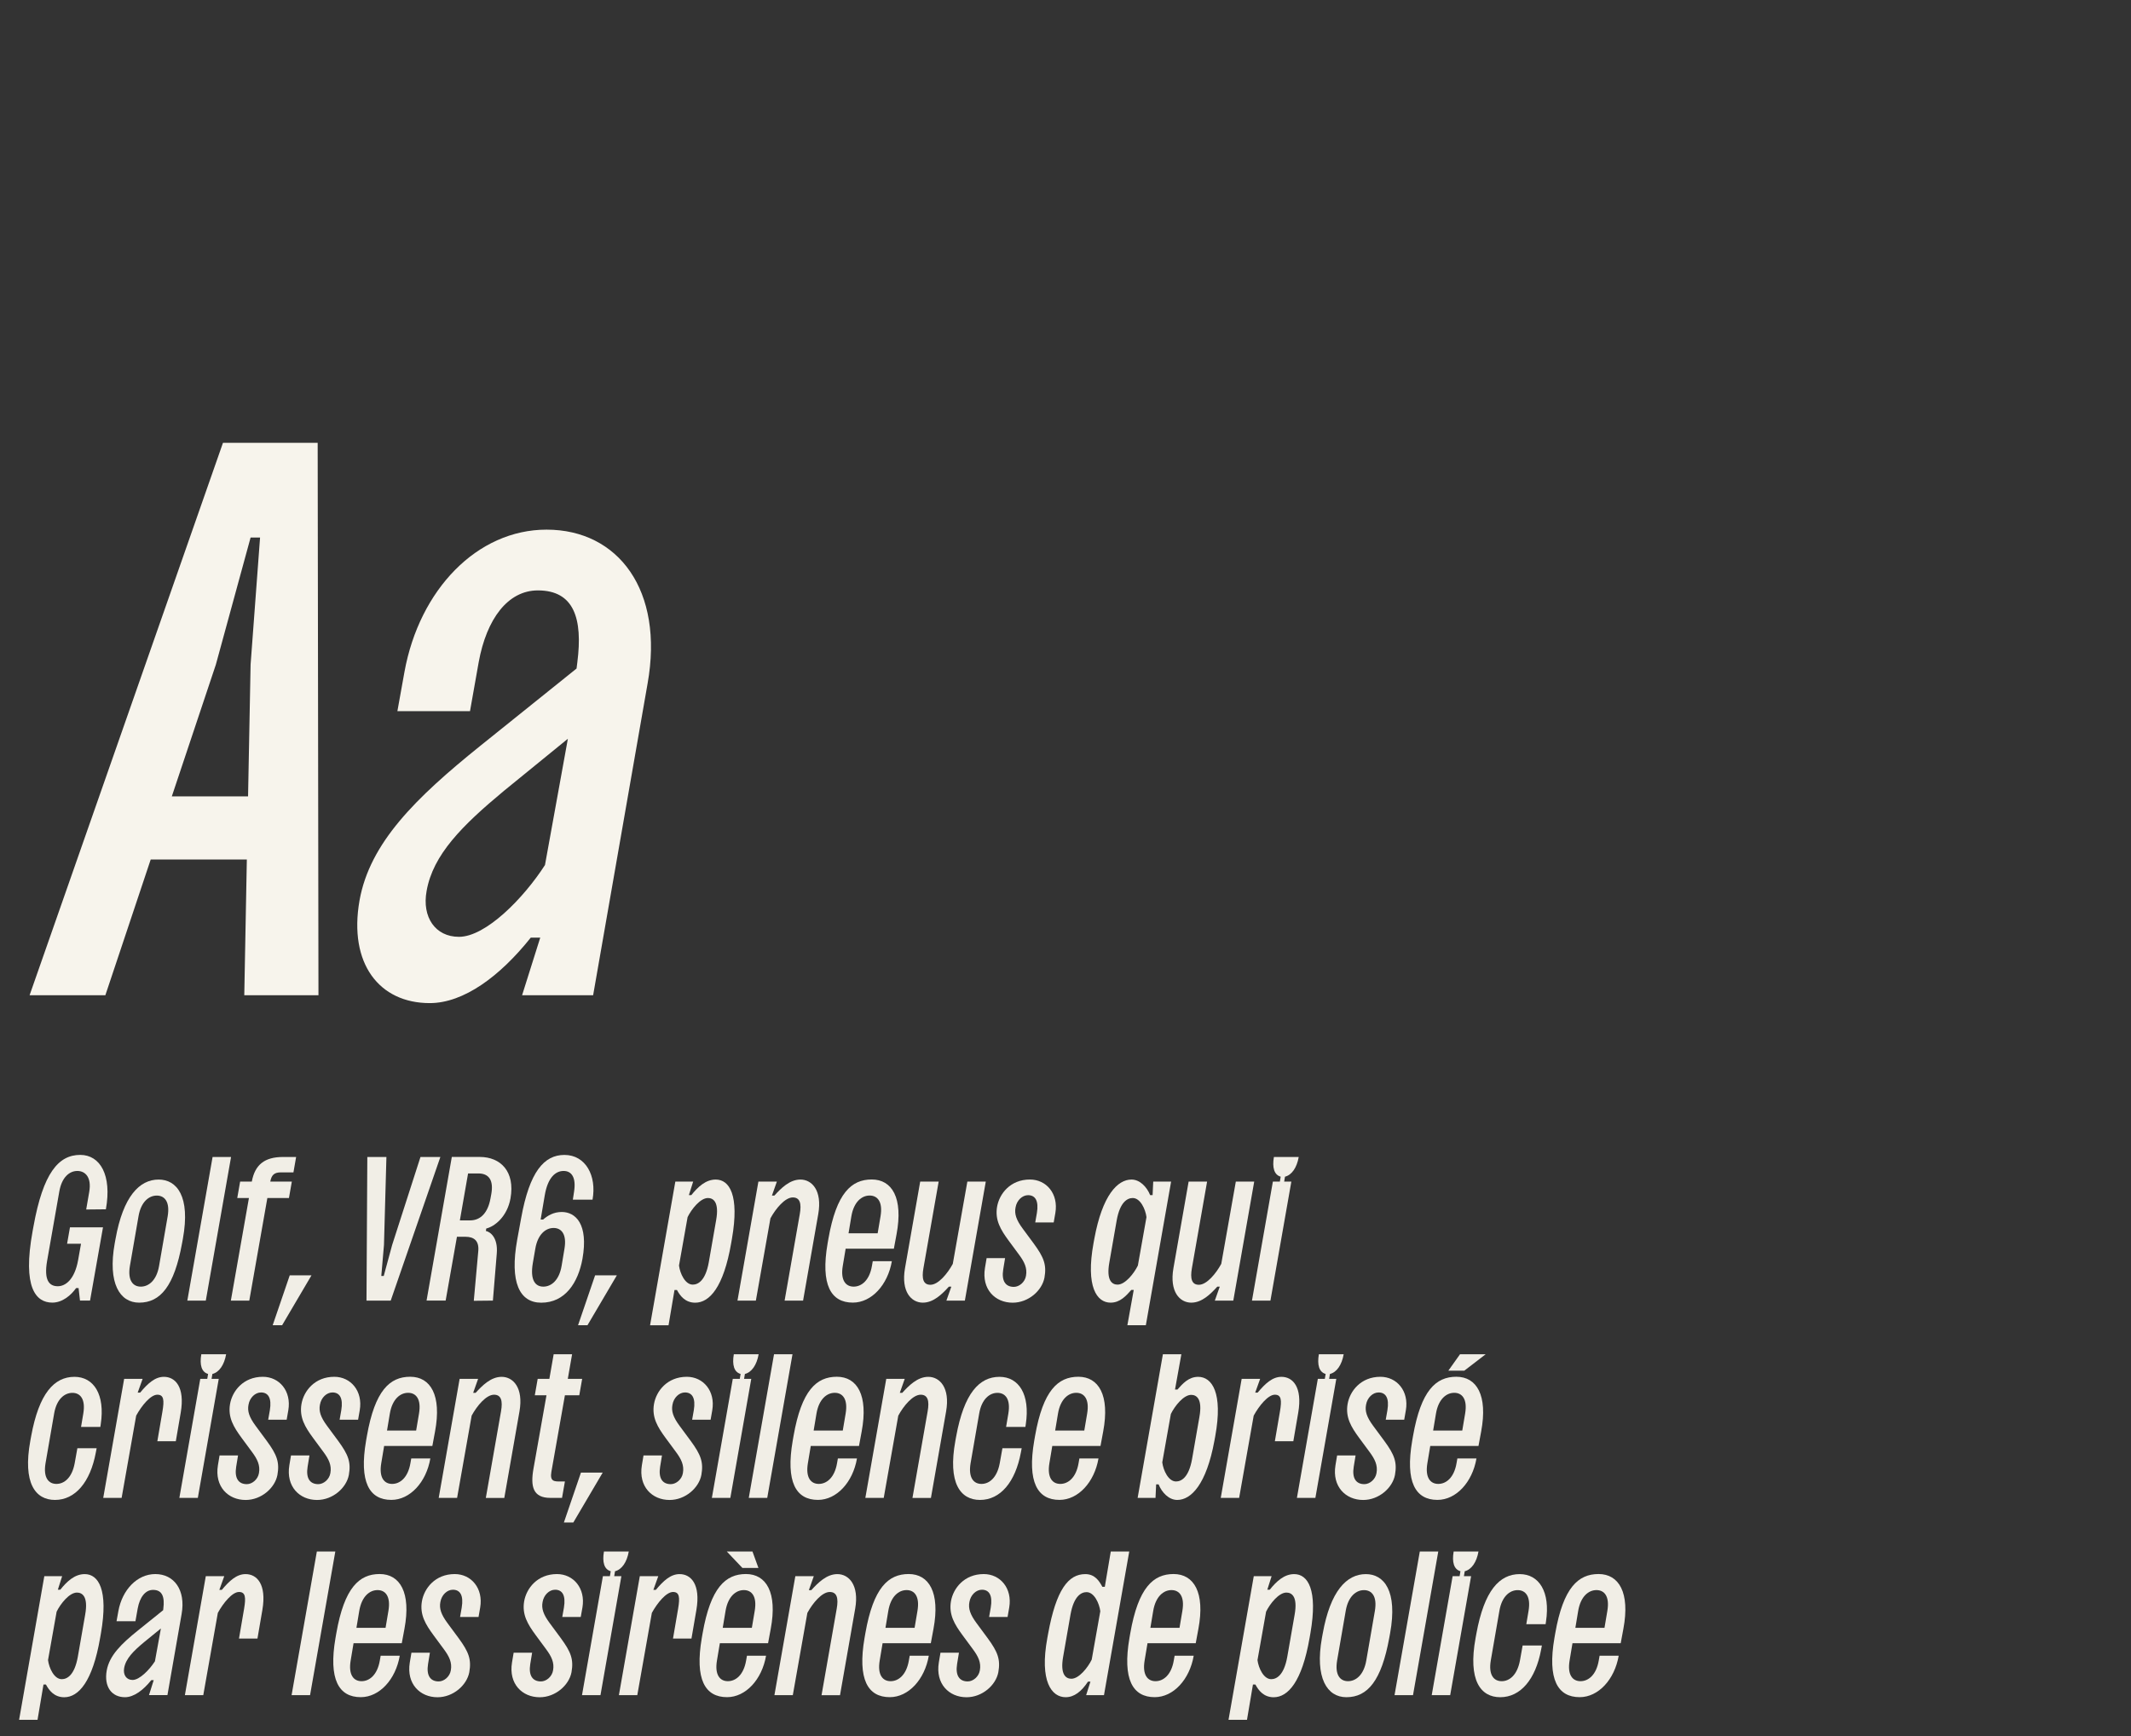 <?xml version="1.0" encoding="utf-8"?>
<!-- Generator: Adobe Illustrator 26.3.1, SVG Export Plug-In . SVG Version: 6.00 Build 0)  -->
<svg version="1.1" id="Calque_1" xmlns="http://www.w3.org/2000/svg" xmlns:xlink="http://www.w3.org/1999/xlink" x="0px" y="0px"
	 viewBox="0 0 540 440" style="enable-background:new 0 0 540 440;" xml:space="preserve">
<rect x="0" y="0" width="540" height="440" fill="#333333" stroke="none"/>
<style type="text/css">
	.st0{fill:#F7F4EC;}
	.st1{fill:#F1EEE6;}
</style>
<g>
	<path class="st0" d="M80.7,252.24H61.9l0.65-34.4H38.19l-11.49,34.4H7.5l49-140h24L80.7,252.24z M43.54,201.84h19.32l0.64-33.4
		l2.4-32.2h-2.4l-8.8,32.2L43.54,201.84z"/>
	<path class="st0" d="M132.3,252.24l4.6-14.6h-2.4c-7.8,9.8-17,16.6-25.6,16.6c-12.8,0-20.6-10-17.8-26c2.6-14.6,14.2-26,30.6-39.2
		l24.4-19.6l0.2-1.6c1.4-11-0.8-18.2-10-18.2c-7.6,0-13,7.2-15,18.2l-2.2,12.4h-18.4l1.8-10c3.8-20.8,18.4-36,36-36
		c18.2,0,29.8,15.4,25.6,39l-13.8,79H132.3z M143.9,187.24l-16.2,13.2c-10.6,8.8-18,16.2-19.6,25.4c-1.2,6.6,2.2,11.6,8.2,11.6
		c6.8,0,16.4-9.8,21.8-18.2L143.9,187.24z"/>
</g>
<g>
	<path class="st1" d="M26.83,306.5l-4.99,0.05l0.78-4.52c0.62-3.69-1.04-5.25-3.02-5.25s-3.95,1.56-4.58,5.25l-3.07,17.47
		c-0.88,4.99,0.52,6.5,2.7,6.5c1.92,0,4.26-1.66,5.15-6.66l0.73-4.11H17l0.73-4.16h8.37l-3.28,18.56h-2.55l-0.36-3.17h-0.62
		c-1.25,1.77-3.43,3.69-6.03,3.69c-4.11,0-7.64-3.69-4.99-18.15l0.21-1.14c2.44-13.57,6.34-18.15,11.86-18.15
		C25.38,292.72,28.39,297.82,26.83,306.5z"/>
	<path class="st1" d="M29.28,313.99c1.92-10.71,6.03-15.03,10.92-15.03c4.58,0,8.11,4.21,6.14,15.03l-0.21,1.14
		c-1.98,10.82-5.46,15.03-10.87,15.03c-4.89,0-8.01-4.89-6.19-15.03L29.28,313.99z M32.92,320.85c-0.62,3.69,0.78,5.25,2.76,5.25
		c1.98,0,4-1.56,4.63-5.25l2.18-12.58c0.62-3.69-0.78-5.25-2.76-5.25s-4,1.56-4.63,5.25L32.92,320.85z"/>
	<path class="st1" d="M58.55,293.24l-6.4,36.4h-4.68l6.4-36.4H58.55z"/>
	<path class="st1" d="M67.75,303.64l-4.58,26H58.5l4.58-26h-2.96l0.73-4.16h2.96c0.78-4.26,3.22-6.24,7.9-6.24h3.33l-0.68,3.9h-3.17
		c-1.72,0-2.39,0.68-2.7,2.34h5.46l-0.73,4.16H67.75z"/>
	<path class="st1" d="M73.42,323.24h5.51l-7.44,12.64h-2.39L73.42,323.24z"/>
	<path class="st1" d="M99.01,329.64h-6.14l0.21-36.4h4.84l-0.62,22.31l-0.68,7.85h0.62l2.13-7.85l7.18-22.31h5.04L99.01,329.64z"/>
	<path class="st1" d="M124.9,329.64l-4.84,0.05l1.14-12.64c0.21-2.55-1.04-3.59-3.28-3.59h-2.13l-2.86,16.17h-4.84l6.4-36.4h7.07
		c5.3,0,9,3.69,7.8,10.5c-0.83,4.63-4,7.12-6.14,7.64l-0.1,0.62c1.09,0.21,3.12,1.66,2.76,5.77L124.9,329.64z M116.53,309.31h2.6
		c2.76,0,4.52-2.08,5.15-5.51l0.21-1.14c0.62-3.43-0.52-5.25-3.28-5.25h-2.6L116.53,309.31z"/>
	<path class="st1" d="M137,309.1h0.62c1.14-0.99,2.65-1.92,4.73-1.92c3.48,0,6.81,3.02,5.25,11.86
		c-1.09,6.03-4.37,11.13-10.45,11.13c-5.46,0-8.06-5.1-6.08-16.02l0.99-5.41c2.13-11.8,5.82-16.02,10.97-16.02
		c5.36,0,8.22,5.25,7.12,11.34h-4.99l0.31-2.03c0.57-3.69-0.68-5.25-2.65-5.25c-1.98,0-4,1.56-4.78,6.19L137,309.1z M135.03,320.07
		c-0.78,4.47,0.68,6.03,2.65,6.03c1.98,0,4-1.56,4.63-5.25l0.73-4.37c0.62-3.69-0.78-5.25-2.76-5.25c-1.98,0-4,1.56-4.63,5.25
		L135.03,320.07z"/>
	<path class="st1" d="M150.8,323.24h5.51l-7.44,12.64h-2.39L150.8,323.24z"/>
	<path class="st1" d="M171.13,299.48h4.52l-1.09,3.43h0.62c1.66-2.08,3.64-3.95,6.19-3.95c3.48,0,6.03,3.95,4.11,14.98l-0.21,1.2
		c-1.92,11.08-5.46,15.03-9.1,15.03c-2.55,0-3.85-1.77-4.63-3.22h-0.62l-1.51,8.94h-4.68L171.13,299.48z M172.06,320.75
		c0.26,2.03,1.56,4.84,3.48,4.84c1.35,0,3.22-0.99,4.06-5.62l1.87-10.71c0.83-4.63-0.73-5.62-2.08-5.62c-1.92,0-4.16,2.81-5.15,4.84
		L172.06,320.75z"/>
	<path class="st1" d="M186.88,329.64l5.3-30.16h4.68l-1.25,3.54h0.62c1.66-1.82,3.85-4.06,6.6-4.06c2.91,0,5.56,2.76,4.52,8.74
		l-3.85,21.95h-4.68l3.85-21.95c0.47-2.65,0.05-4.21-1.77-4.21c-1.98,0-4.32,2.81-5.67,5.3l-3.69,20.85H186.88z"/>
	<path class="st1" d="M226.51,316.48h-12.22l-0.73,4.37c-0.62,3.69,0.78,5.25,2.76,5.25c1.98,0,4-1.56,4.63-5.25l0.21-1.2h4.84
		c-1.04,6.03-5.15,10.5-9.88,10.5c-5.56,0-8.22-4.47-6.4-15.03l0.21-1.2c2.03-11.54,5.82-14.98,10.97-14.98
		c5.15,0,8.01,4.68,6.29,13.88L226.51,316.48z M215.02,312.58h7.38l0.73-4.32c0.62-3.69-0.78-5.25-2.76-5.25s-4,1.56-4.63,5.25
		L215.02,312.58z"/>
	<path class="st1" d="M249.8,299.48l-5.3,30.16h-4.68l1.25-3.54h-0.62c-1.66,1.82-3.85,4.06-6.6,4.06c-2.91,0-5.56-2.76-4.52-8.74
		l3.85-21.94h4.68L234,321.42c-0.47,2.65-0.05,4.21,1.77,4.21c1.98,0,4.32-2.81,5.67-5.3l3.69-20.85H249.8z"/>
	<path class="st1" d="M267.01,309.83h-4.68l0.42-2.39c0.52-3.12-0.42-4.52-2.24-4.52c-1.46,0-2.86,1.3-3.17,3.12
		c-0.31,1.61,0.16,3.12,1.82,5.36l2.81,3.8c2.55,3.48,3.28,5.36,2.7,8.63c-0.62,3.28-4.06,6.34-8.06,6.34
		c-4.42,0-7.9-3.38-7.02-8.79l0.42-2.5h4.68l-0.47,2.86c-0.47,2.91,0.57,4.42,2.7,4.42c1.35,0,2.81-1.2,3.07-2.81
		c0.36-1.98-0.42-3.54-1.77-5.36l-2.65-3.59c-1.98-2.7-3.48-5.15-2.91-8.53c0.57-3.33,3.38-6.92,8.32-6.92
		c4.16,0,7.28,3.59,6.45,8.48L267.01,309.83z"/>
	<path class="st1" d="M296.76,299.48l-6.4,36.4h-4.68l1.61-8.94h-0.62c-1.3,1.46-2.81,3.22-5.25,3.22c-3.48,0-6.34-4-4.32-15.08
		l0.21-1.14c2.03-11.02,5.88-14.98,9.41-14.98c2.13,0,3.9,1.87,4.73,3.95h0.62l0.16-3.43H296.76z M290.52,308.48
		c-0.26-2.03-1.56-4.84-3.48-4.84c-1.35,0-3.22,0.99-4.06,5.62l-1.87,10.71c-0.83,4.63,0.73,5.62,2.08,5.62
		c1.92,0,4.16-2.81,5.15-4.84L290.52,308.48z"/>
	<path class="st1" d="M317.82,299.48l-5.3,30.16h-4.68l1.25-3.54h-0.62c-1.66,1.82-3.85,4.06-6.6,4.06c-2.91,0-5.56-2.76-4.52-8.74
		l3.85-21.94h4.68l-3.85,21.94c-0.47,2.65-0.05,4.21,1.77,4.21c1.98,0,4.32-2.81,5.67-5.3l3.69-20.85H317.82z"/>
	<path class="st1" d="M329.1,293.24c-0.47,2.7-1.77,4.58-3.48,4.99l-0.21,1.25h1.82l-5.3,30.16h-4.68l5.3-30.16h1.77l0.21-1.25
		c-1.66-0.47-2.18-2.29-1.72-4.99H329.1z"/>
	<path class="st1" d="M24.49,367.06l-0.21,1.09c-1.4,7.49-5.2,12.01-10.35,12.01c-4.94,0-8.22-4.21-6.24-15.03l0.21-1.14
		c1.98-10.82,5.82-15.03,10.97-15.03c4.89,0,7.8,4.47,6.66,12.01l-0.1,0.68h-4.89l0.57-3.38c0.62-3.69-0.78-5.25-2.76-5.25
		s-4,1.56-4.63,5.25l-2.18,12.58c-0.62,3.69,0.78,5.25,2.76,5.25c1.98,0,3.95-1.56,4.63-5.25l0.68-3.8H24.49z"/>
	<path class="st1" d="M26.16,379.64l5.3-30.16h4.68l-1.25,3.48h0.62c1.92-2.29,3.74-4,6.03-4c2.86,0,5.36,2.55,4.26,9.05l-1.25,7.28
		h-4.68l1.3-7.59c0.47-2.81,0.36-4.21-1.3-4.21c-1.72,0-4,2.81-5.36,5.3l-3.69,20.85H26.16z"/>
	<path class="st1" d="M57.3,343.24c-0.47,2.7-1.77,4.58-3.48,4.99l-0.21,1.25h1.82l-5.3,30.16h-4.68l5.3-30.16h1.77l0.21-1.25
		c-1.66-0.47-2.18-2.29-1.72-4.99H57.3z"/>
	<path class="st1" d="M72.64,359.83h-4.68l0.42-2.39c0.52-3.12-0.42-4.52-2.24-4.52c-1.46,0-2.86,1.3-3.17,3.12
		c-0.31,1.61,0.16,3.12,1.82,5.36l2.81,3.8c2.55,3.48,3.28,5.36,2.7,8.63c-0.62,3.28-4.06,6.34-8.06,6.34
		c-4.42,0-7.9-3.38-7.02-8.79l0.42-2.5h4.68l-0.47,2.86c-0.47,2.91,0.57,4.42,2.7,4.42c1.35,0,2.81-1.2,3.07-2.81
		c0.36-1.98-0.42-3.54-1.77-5.36l-2.65-3.59c-1.98-2.7-3.48-5.15-2.91-8.53c0.57-3.33,3.38-6.92,8.32-6.92
		c4.16,0,7.28,3.59,6.45,8.48L72.64,359.83z"/>
	<path class="st1" d="M90.74,359.83h-4.68l0.42-2.39c0.52-3.12-0.42-4.52-2.24-4.52c-1.46,0-2.86,1.3-3.17,3.12
		c-0.31,1.61,0.16,3.12,1.82,5.36l2.81,3.8c2.55,3.48,3.28,5.36,2.7,8.63c-0.62,3.28-4.06,6.34-8.06,6.34
		c-4.42,0-7.9-3.38-7.02-8.79l0.42-2.5h4.68l-0.47,2.86c-0.47,2.91,0.57,4.42,2.7,4.42c1.35,0,2.81-1.2,3.07-2.81
		c0.36-1.98-0.42-3.54-1.77-5.36l-2.65-3.59c-1.98-2.7-3.48-5.15-2.91-8.53c0.57-3.33,3.38-6.92,8.32-6.92
		c4.16,0,7.28,3.59,6.45,8.48L90.74,359.83z"/>
	<path class="st1" d="M109.56,366.48H97.34l-0.73,4.37c-0.62,3.69,0.78,5.25,2.76,5.25c1.98,0,4-1.56,4.63-5.25l0.21-1.2h4.84
		c-1.04,6.03-5.15,10.5-9.88,10.5c-5.56,0-8.22-4.47-6.4-15.03l0.21-1.2c2.03-11.54,5.82-14.98,10.97-14.98
		c5.15,0,8.01,4.68,6.29,13.88L109.56,366.48z M98.07,362.58h7.38l0.73-4.32c0.62-3.69-0.78-5.25-2.76-5.25s-4,1.56-4.63,5.25
		L98.07,362.58z"/>
	<path class="st1" d="M111.17,379.64l5.3-30.16h4.68l-1.25,3.54h0.62c1.66-1.82,3.85-4.06,6.6-4.06c2.91,0,5.56,2.76,4.52,8.74
		l-3.85,21.95h-4.68l3.85-21.95c0.47-2.65,0.05-4.21-1.77-4.21c-1.98,0-4.32,2.81-5.67,5.3l-3.69,20.85H111.17z"/>
	<path class="st1" d="M144.97,343.24l-1.09,6.24h3.64l-0.73,4.16h-3.64l-3.43,19.4c-0.42,2.44,0.73,2.44,2.18,2.44h1.25l-0.73,4.16
		h-2.96c-4.37,0-5.1-2.81-4.26-7.49l3.28-18.51h-2.96l0.73-4.16h2.96l1.09-6.24H144.97z"/>
	<path class="st1" d="M147.21,373.24h5.51l-7.44,12.64h-2.39L147.21,373.24z"/>
	<path class="st1" d="M180.07,359.83h-4.68l0.42-2.39c0.52-3.12-0.42-4.52-2.24-4.52c-1.46,0-2.86,1.3-3.17,3.12
		c-0.31,1.61,0.16,3.12,1.82,5.36l2.81,3.8c2.55,3.48,3.28,5.36,2.7,8.63c-0.62,3.28-4.06,6.34-8.06,6.34
		c-4.42,0-7.9-3.38-7.02-8.79l0.42-2.5h4.68l-0.47,2.86c-0.47,2.91,0.57,4.42,2.7,4.42c1.35,0,2.81-1.2,3.07-2.81
		c0.36-1.98-0.42-3.54-1.77-5.36l-2.65-3.59c-1.98-2.7-3.48-5.15-2.91-8.53c0.57-3.33,3.38-6.92,8.32-6.92
		c4.16,0,7.28,3.59,6.45,8.48L180.07,359.83z"/>
	<path class="st1" d="M192.24,343.24c-0.47,2.7-1.77,4.58-3.48,4.99l-0.21,1.25h1.82l-5.3,30.16h-4.68l5.3-30.16h1.77l0.21-1.25
		c-1.66-0.47-2.18-2.29-1.72-4.99H192.24z"/>
	<path class="st1" d="M200.82,343.24l-6.4,36.4h-4.68l6.4-36.4H200.82z"/>
	<path class="st1" d="M217.67,366.48h-12.22l-0.73,4.37c-0.62,3.69,0.78,5.25,2.76,5.25c1.98,0,4-1.56,4.63-5.25l0.21-1.2h4.84
		c-1.04,6.03-5.15,10.5-9.88,10.5c-5.56,0-8.22-4.47-6.4-15.03l0.21-1.2c2.03-11.54,5.82-14.98,10.97-14.98
		c5.15,0,8.01,4.68,6.29,13.88L217.67,366.48z M206.18,362.58h7.38l0.73-4.32c0.62-3.69-0.78-5.25-2.76-5.25s-4,1.56-4.63,5.25
		L206.18,362.58z"/>
	<path class="st1" d="M219.28,379.64l5.3-30.16h4.68l-1.25,3.54h0.62c1.66-1.82,3.85-4.06,6.6-4.06c2.91,0,5.56,2.76,4.52,8.74
		l-3.85,21.95h-4.68l3.85-21.95c0.47-2.65,0.05-4.21-1.77-4.21c-1.98,0-4.32,2.81-5.67,5.3l-3.69,20.85H219.28z"/>
	<path class="st1" d="M258.9,367.06l-0.21,1.09c-1.4,7.49-5.2,12.01-10.35,12.01c-4.94,0-8.22-4.21-6.24-15.03l0.21-1.14
		c1.98-10.82,5.82-15.03,10.97-15.03c4.89,0,7.8,4.47,6.66,12.01l-0.1,0.68h-4.89l0.57-3.38c0.62-3.69-0.78-5.25-2.76-5.25
		s-4,1.56-4.63,5.25l-2.18,12.58c-0.62,3.69,0.78,5.25,2.76,5.25c1.98,0,3.95-1.56,4.63-5.25l0.68-3.8H258.9z"/>
	<path class="st1" d="M278.87,366.48h-12.22l-0.73,4.37c-0.62,3.69,0.78,5.25,2.76,5.25c1.98,0,4-1.56,4.63-5.25l0.21-1.2h4.84
		c-1.04,6.03-5.15,10.5-9.88,10.5c-5.56,0-8.22-4.47-6.4-15.03l0.21-1.2c2.03-11.54,5.82-14.98,10.97-14.98
		c5.15,0,8.01,4.68,6.29,13.88L278.87,366.48z M267.38,362.58h7.38l0.73-4.32c0.62-3.69-0.78-5.25-2.76-5.25s-4,1.56-4.63,5.25
		L267.38,362.58z"/>
	<path class="st1" d="M288.28,379.64l6.4-36.4h4.68l-1.61,8.94h0.62c1.3-1.46,2.81-3.22,5.25-3.22c3.48,0,6.34,4,4.32,15.08
		l-0.21,1.14c-2.03,11.03-5.88,14.98-9.41,14.98c-2.13,0-3.9-1.87-4.73-3.95h-0.62l-0.16,3.43H288.28z M294.52,370.64
		c0.26,2.03,1.56,4.84,3.48,4.84c1.35,0,3.22-0.99,4.06-5.62l1.87-10.71c0.83-4.63-0.73-5.62-2.08-5.62c-1.92,0-4.16,2.81-5.15,4.84
		L294.52,370.64z"/>
	<path class="st1" d="M309.34,379.64l5.3-30.16h4.68l-1.25,3.48h0.62c1.92-2.29,3.74-4,6.03-4c2.86,0,5.36,2.55,4.26,9.05
		l-1.25,7.28h-4.68l1.3-7.59c0.47-2.81,0.36-4.21-1.3-4.21c-1.72,0-4,2.81-5.36,5.3l-3.69,20.85H309.34z"/>
	<path class="st1" d="M340.49,343.24c-0.47,2.7-1.77,4.58-3.48,4.99l-0.21,1.25h1.82l-5.3,30.16h-4.68l5.3-30.16h1.77l0.21-1.25
		c-1.66-0.47-2.18-2.29-1.72-4.99H340.49z"/>
	<path class="st1" d="M355.83,359.83h-4.68l0.42-2.39c0.52-3.12-0.42-4.52-2.24-4.52c-1.46,0-2.86,1.3-3.17,3.12
		c-0.31,1.61,0.16,3.12,1.82,5.36l2.81,3.8c2.55,3.48,3.28,5.36,2.7,8.63c-0.62,3.28-4.06,6.34-8.06,6.34
		c-4.42,0-7.9-3.38-7.02-8.79l0.42-2.5h4.68l-0.47,2.86c-0.47,2.91,0.57,4.42,2.7,4.42c1.35,0,2.81-1.2,3.07-2.81
		c0.36-1.98-0.42-3.54-1.77-5.36l-2.65-3.59c-1.98-2.7-3.48-5.15-2.91-8.53c0.57-3.33,3.38-6.92,8.32-6.92
		c4.16,0,7.28,3.59,6.45,8.48L355.83,359.83z"/>
	<path class="st1" d="M374.65,366.48h-12.22l-0.73,4.37c-0.62,3.69,0.78,5.25,2.76,5.25c1.98,0,4-1.56,4.63-5.25l0.21-1.2h4.84
		c-1.04,6.03-5.15,10.5-9.88,10.5c-5.56,0-8.22-4.47-6.4-15.03l0.21-1.2c2.03-11.54,5.82-14.98,10.97-14.98
		c5.15,0,8.01,4.68,6.29,13.88L374.65,366.48z M363.16,362.58h7.38l0.73-4.32c0.62-3.69-0.78-5.25-2.76-5.25s-4,1.56-4.63,5.25
		L363.16,362.58z M367.01,347.4l2.96-4.16h6.5l-5.41,4.16H367.01z"/>
	<path class="st1" d="M11.23,399.48h4.52l-1.09,3.43h0.62c1.66-2.08,3.64-3.95,6.19-3.95c3.48,0,6.03,3.95,4.11,14.98l-0.21,1.2
		c-1.92,11.08-5.46,15.03-9.1,15.03c-2.55,0-3.85-1.77-4.63-3.22h-0.62l-1.51,8.94H4.84L11.23,399.48z M12.17,420.75
		c0.26,2.03,1.56,4.84,3.48,4.84c1.35,0,3.22-0.99,4.06-5.62l1.87-10.71c0.83-4.63-0.73-5.62-2.08-5.62c-1.92,0-4.16,2.81-5.15,4.84
		L12.17,420.75z"/>
	<path class="st1" d="M37.75,429.64l1.2-3.8h-0.62c-2.03,2.55-4.42,4.32-6.66,4.32c-3.33,0-5.36-2.6-4.63-6.76
		c0.68-3.8,3.69-6.76,7.96-10.19l6.34-5.1l0.05-0.42c0.36-2.86-0.21-4.73-2.6-4.73c-1.98,0-3.38,1.87-3.9,4.73l-0.57,3.22h-4.79
		l0.47-2.6c0.99-5.41,4.78-9.36,9.36-9.36c4.73,0,7.75,4,6.66,10.14l-3.59,20.54H37.75z M40.77,412.74l-4.21,3.43
		c-2.76,2.29-4.68,4.21-5.1,6.6c-0.31,1.72,0.57,3.02,2.13,3.02c1.77,0,4.26-2.55,5.67-4.73L40.77,412.74z"/>
	<path class="st1" d="M46.85,429.64l5.3-30.16h4.68l-1.25,3.48h0.62c1.92-2.29,3.74-4,6.03-4c2.86,0,5.36,2.55,4.26,9.05l-1.25,7.28
		h-4.68l1.3-7.59c0.47-2.81,0.36-4.21-1.3-4.21c-1.72,0-4,2.81-5.36,5.3l-3.69,20.85H46.85z"/>
	<path class="st1" d="M84.97,393.24l-6.4,36.4h-4.68l6.4-36.4H84.97z"/>
	<path class="st1" d="M101.81,416.48H89.59l-0.73,4.37c-0.62,3.69,0.78,5.25,2.76,5.25c1.98,0,4-1.56,4.63-5.25l0.21-1.2h4.84
		c-1.04,6.03-5.15,10.5-9.88,10.5c-5.56,0-8.22-4.47-6.4-15.03l0.21-1.2c2.03-11.54,5.82-14.98,10.97-14.98
		c5.15,0,8.01,4.68,6.29,13.88L101.81,416.48z M90.32,412.58h7.38l0.73-4.32c0.62-3.69-0.78-5.25-2.76-5.25s-4,1.56-4.63,5.25
		L90.32,412.58z"/>
	<path class="st1" d="M121.26,409.83h-4.68l0.42-2.39c0.52-3.12-0.42-4.52-2.24-4.52c-1.46,0-2.86,1.3-3.17,3.12
		c-0.31,1.61,0.16,3.12,1.82,5.36l2.81,3.8c2.55,3.48,3.28,5.36,2.7,8.63c-0.62,3.28-4.06,6.34-8.06,6.34
		c-4.42,0-7.9-3.38-7.02-8.79l0.42-2.5h4.68l-0.47,2.86c-0.47,2.91,0.57,4.42,2.7,4.42c1.35,0,2.81-1.2,3.07-2.81
		c0.36-1.98-0.42-3.54-1.77-5.36l-2.65-3.59c-1.98-2.7-3.48-5.15-2.91-8.53c0.57-3.33,3.38-6.92,8.32-6.92
		c4.16,0,7.28,3.59,6.45,8.48L121.26,409.83z"/>
	<path class="st1" d="M147.16,409.83h-4.68l0.42-2.39c0.52-3.12-0.42-4.52-2.24-4.52c-1.46,0-2.86,1.3-3.17,3.12
		c-0.31,1.61,0.16,3.12,1.82,5.36l2.81,3.8c2.55,3.48,3.28,5.36,2.7,8.63c-0.62,3.28-4.06,6.34-8.06,6.34
		c-4.42,0-7.9-3.38-7.02-8.79l0.42-2.5h4.68l-0.47,2.86c-0.47,2.91,0.57,4.42,2.71,4.42c1.35,0,2.81-1.2,3.07-2.81
		c0.36-1.98-0.42-3.54-1.77-5.36l-2.65-3.59c-1.98-2.7-3.48-5.15-2.91-8.53c0.57-3.33,3.38-6.92,8.32-6.92
		c4.16,0,7.28,3.59,6.45,8.48L147.16,409.83z"/>
	<path class="st1" d="M159.33,393.24c-0.47,2.7-1.77,4.58-3.48,4.99l-0.21,1.25h1.82l-5.3,30.16h-4.68l5.3-30.16h1.77l0.21-1.25
		c-1.66-0.47-2.18-2.29-1.72-4.99H159.33z"/>
	<path class="st1" d="M156.83,429.64l5.3-30.16h4.68l-1.25,3.48h0.62c1.92-2.29,3.74-4,6.03-4c2.86,0,5.36,2.55,4.26,9.05
		l-1.25,7.28h-4.68l1.3-7.59c0.47-2.81,0.36-4.21-1.3-4.21c-1.72,0-4,2.81-5.36,5.3l-3.69,20.85H156.83z"/>
	<path class="st1" d="M194.63,416.48h-12.22l-0.73,4.37c-0.62,3.69,0.78,5.25,2.76,5.25c1.98,0,4-1.56,4.63-5.25l0.21-1.2h4.84
		c-1.04,6.03-5.15,10.5-9.88,10.5c-5.56,0-8.22-4.47-6.4-15.03l0.21-1.2c2.03-11.54,5.82-14.98,10.97-14.98
		c5.15,0,8.01,4.68,6.29,13.88L194.63,416.48z M183.14,412.58h7.38l0.73-4.32c0.62-3.69-0.78-5.25-2.76-5.25s-4,1.56-4.63,5.25
		L183.14,412.58z M192.19,397.4h-4.06l-3.95-4.16h6.5L192.19,397.4z"/>
	<path class="st1" d="M196.24,429.64l5.3-30.16h4.68l-1.25,3.54h0.62c1.66-1.82,3.85-4.06,6.6-4.06c2.91,0,5.56,2.76,4.52,8.74
		l-3.85,21.95h-4.68l3.85-21.95c0.47-2.65,0.05-4.21-1.77-4.21c-1.98,0-4.32,2.81-5.67,5.3l-3.69,20.85H196.24z"/>
	<path class="st1" d="M235.87,416.48h-12.22l-0.73,4.37c-0.62,3.69,0.78,5.25,2.76,5.25c1.98,0,4-1.56,4.63-5.25l0.21-1.2h4.84
		c-1.04,6.03-5.15,10.5-9.88,10.5c-5.56,0-8.22-4.47-6.4-15.03l0.21-1.2c2.03-11.54,5.82-14.98,10.97-14.98
		c5.15,0,8.01,4.68,6.29,13.88L235.87,416.48z M224.38,412.58h7.38l0.73-4.32c0.62-3.69-0.78-5.25-2.76-5.25s-4,1.56-4.63,5.25
		L224.38,412.58z"/>
	<path class="st1" d="M255.32,409.83h-4.68l0.42-2.39c0.52-3.12-0.42-4.52-2.24-4.52c-1.46,0-2.86,1.3-3.17,3.12
		c-0.31,1.61,0.16,3.12,1.82,5.36l2.81,3.8c2.55,3.48,3.28,5.36,2.7,8.63c-0.62,3.28-4.06,6.34-8.06,6.34
		c-4.42,0-7.9-3.38-7.02-8.79l0.42-2.5h4.68l-0.47,2.86c-0.47,2.91,0.57,4.42,2.7,4.42c1.35,0,2.81-1.2,3.07-2.81
		c0.36-1.98-0.42-3.54-1.77-5.36l-2.65-3.59c-1.98-2.7-3.48-5.15-2.91-8.53c0.57-3.33,3.38-6.92,8.32-6.92
		c4.16,0,7.28,3.59,6.45,8.48L255.32,409.83z"/>
	<path class="st1" d="M279.75,429.64h-4.52l1.09-3.43h-0.62c-1.66,2.5-3.48,3.95-5.67,3.95c-3.54,0-6.66-4-4.63-15.03l0.21-1.14
		c2.03-11.08,5.1-15.03,9.41-15.03c2.44,0,3.54,1.77,4.32,3.22h0.62l1.51-8.94h4.68L279.75,429.64z M278.82,408.37
		c-0.26-2.03-1.56-4.84-3.48-4.84c-1.35,0-3.22,0.99-4.06,5.62l-1.87,10.71c-0.83,4.63,0.73,5.62,2.08,5.62
		c1.92,0,4.16-2.81,5.15-4.84L278.82,408.37z"/>
	<path class="st1" d="M303,416.48h-12.22l-0.73,4.37c-0.62,3.69,0.78,5.25,2.76,5.25c1.98,0,4-1.56,4.63-5.25l0.21-1.2h4.84
		c-1.04,6.03-5.15,10.5-9.88,10.5c-5.56,0-8.22-4.47-6.4-15.03l0.21-1.2c2.03-11.54,5.82-14.98,10.97-14.98
		c5.15,0,8.01,4.68,6.29,13.88L303,416.48z M291.51,412.58h7.38l0.73-4.32c0.62-3.69-0.78-5.25-2.76-5.25s-4,1.56-4.63,5.25
		L291.51,412.58z"/>
	<path class="st1" d="M317.71,399.48h4.52l-1.09,3.43h0.62c1.66-2.08,3.64-3.95,6.19-3.95c3.48,0,6.03,3.95,4.11,14.98l-0.21,1.2
		c-1.92,11.08-5.46,15.03-9.1,15.03c-2.55,0-3.85-1.77-4.63-3.22h-0.62l-1.51,8.94h-4.68L317.71,399.48z M318.65,420.75
		c0.26,2.03,1.56,4.84,3.48,4.84c1.35,0,3.22-0.99,4.06-5.62l1.87-10.71c0.83-4.63-0.73-5.62-2.08-5.62c-1.92,0-4.16,2.81-5.15,4.84
		L318.65,420.75z"/>
	<path class="st1" d="M335.19,413.99c1.92-10.71,6.03-15.03,10.92-15.03c4.58,0,8.11,4.21,6.14,15.03l-0.21,1.14
		c-1.98,10.82-5.46,15.03-10.87,15.03c-4.89,0-8.01-4.89-6.19-15.03L335.19,413.99z M338.83,420.85c-0.62,3.69,0.78,5.25,2.76,5.25
		c1.98,0,4-1.56,4.63-5.25l2.18-12.58c0.62-3.69-0.78-5.25-2.76-5.25s-4,1.56-4.63,5.25L338.83,420.85z"/>
	<path class="st1" d="M364.46,393.24l-6.4,36.4h-4.68l6.4-36.4H364.46z"/>
	<path class="st1" d="M374.65,393.24c-0.47,2.7-1.77,4.58-3.48,4.99l-0.21,1.25h1.82l-5.3,30.16h-4.68l5.3-30.16h1.77l0.21-1.25
		c-1.66-0.47-2.18-2.29-1.72-4.99H374.65z"/>
	<path class="st1" d="M390.72,417.06l-0.21,1.09c-1.4,7.49-5.2,12.01-10.35,12.01c-4.94,0-8.22-4.21-6.24-15.03l0.21-1.14
		c1.98-10.82,5.82-15.03,10.97-15.03c4.89,0,7.8,4.47,6.66,12.01l-0.1,0.68h-4.89l0.57-3.38c0.62-3.69-0.78-5.25-2.76-5.25
		s-4,1.56-4.63,5.25l-2.18,12.58c-0.62,3.69,0.78,5.25,2.76,5.25c1.98,0,3.95-1.56,4.63-5.25l0.68-3.8H390.72z"/>
	<path class="st1" d="M410.69,416.48h-12.22l-0.73,4.37c-0.62,3.69,0.78,5.25,2.76,5.25c1.98,0,4-1.56,4.63-5.25l0.21-1.2h4.84
		c-1.04,6.03-5.15,10.5-9.88,10.5c-5.56,0-8.22-4.47-6.4-15.03l0.21-1.2c2.03-11.54,5.82-14.98,10.97-14.98
		c5.15,0,8.01,4.68,6.29,13.88L410.69,416.48z M399.2,412.58h7.38l0.73-4.32c0.62-3.69-0.78-5.25-2.76-5.25s-4,1.56-4.63,5.25
		L399.2,412.58z"/>
</g>
</svg>
